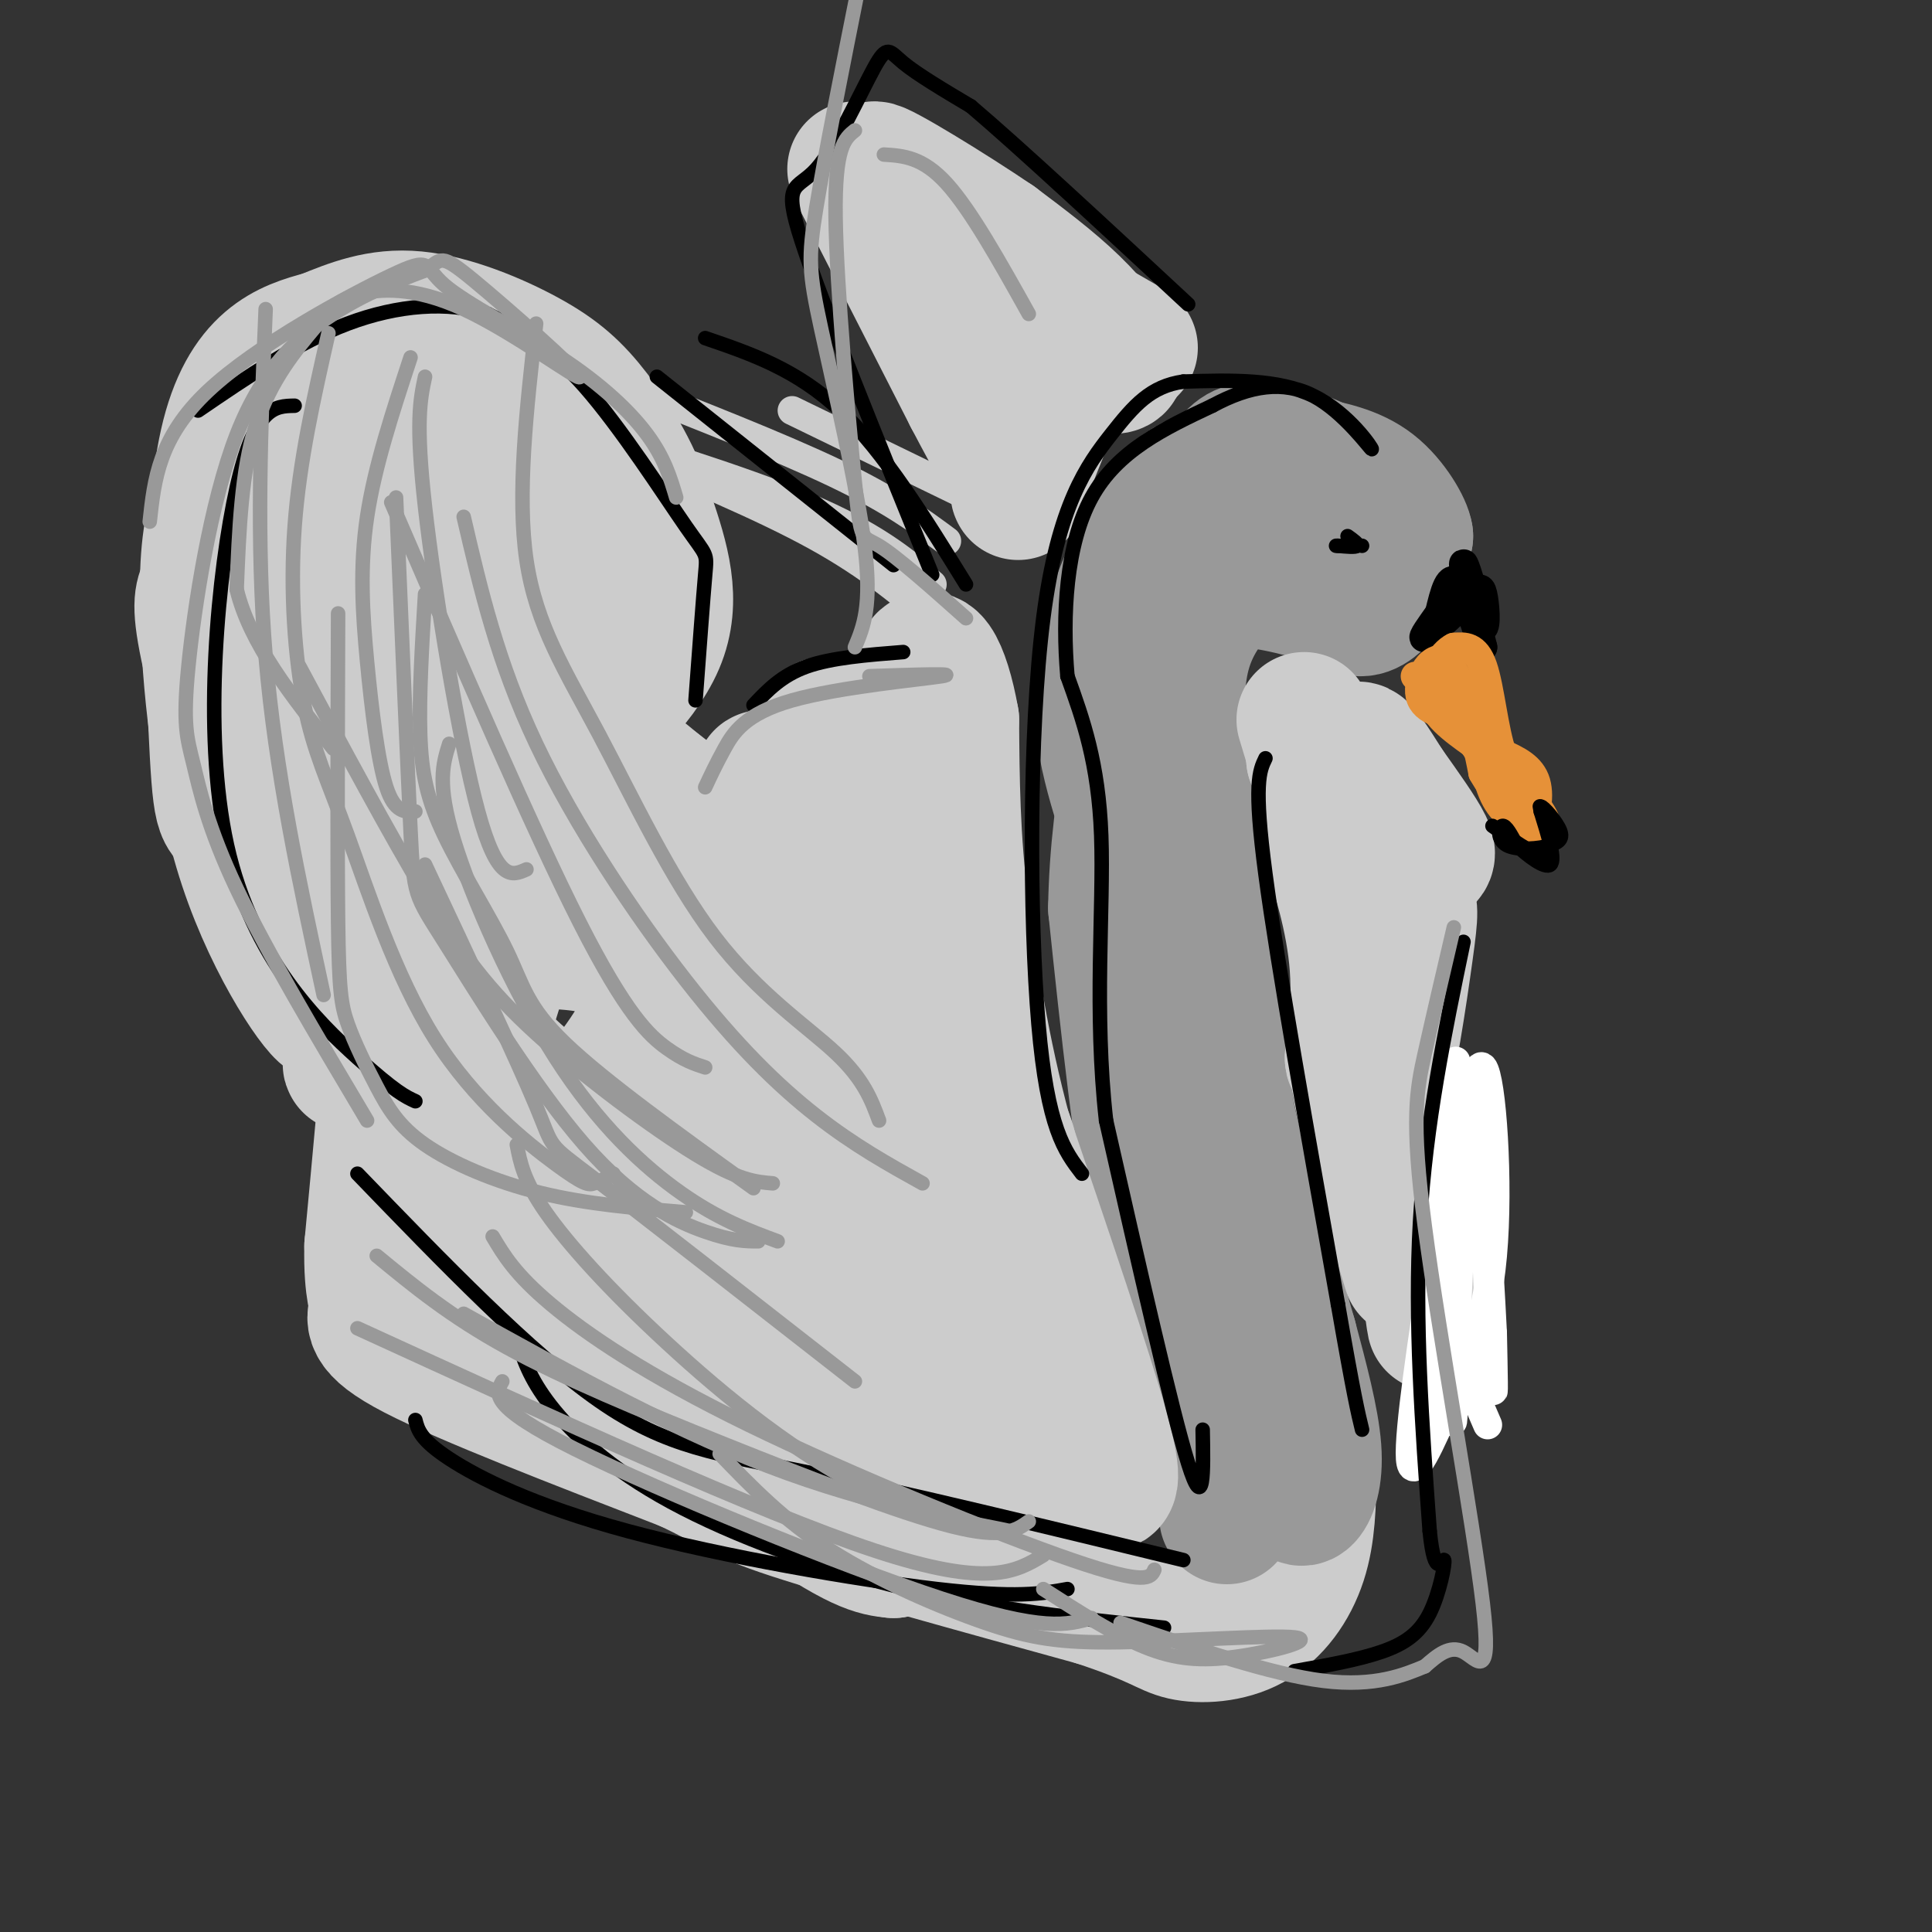 <svg viewBox='0 0 400 400' version='1.1' xmlns='http://www.w3.org/2000/svg' xmlns:xlink='http://www.w3.org/1999/xlink'><rect x="0" y="0" width="400" height="400" fill="#333333" stroke="none"/><g fill='none' stroke='#cccccc' stroke-width='28' stroke-linecap='round' stroke-linejoin='round'><path d='M94,86c-10.250,-2.417 -20.500,-4.833 -28,-1c-7.500,3.833 -12.250,13.917 -17,24'/><path d='M49,109c-3.845,6.202 -4.958,9.708 -6,12c-1.042,2.292 -2.012,3.369 0,13c2.012,9.631 7.006,27.815 12,46'/><path d='M55,180c4.167,12.667 8.583,21.333 13,30'/><path d='M68,210c-1.333,0.464 -11.167,-13.375 -17,-31c-5.833,-17.625 -7.667,-39.036 -8,-52c-0.333,-12.964 0.833,-17.482 2,-22'/><path d='M45,105c2.107,-8.286 6.375,-18.000 10,-23c3.625,-5.000 6.607,-5.286 12,-6c5.393,-0.714 13.196,-1.857 21,-3'/><path d='M88,73c10.655,4.214 26.792,16.250 35,25c8.208,8.750 8.488,14.214 8,20c-0.488,5.786 -1.744,11.893 -3,18'/><path d='M128,136c-3.250,6.940 -9.875,15.292 -8,15c1.875,-0.292 12.250,-9.226 16,-18c3.750,-8.774 0.875,-17.387 -2,-26'/><path d='M134,107c-2.258,-8.191 -6.904,-15.670 -11,-21c-4.096,-5.330 -7.641,-8.512 -14,-12c-6.359,-3.488 -15.531,-7.282 -23,-8c-7.469,-0.718 -13.234,1.641 -19,4'/><path d='M67,70c-7.320,1.910 -16.120,4.684 -20,22c-3.880,17.316 -2.840,49.172 -2,64c0.840,14.828 1.481,12.628 6,15c4.519,2.372 12.916,9.317 18,8c5.084,-1.317 6.854,-10.896 9,-16c2.146,-5.104 4.669,-5.732 4,-20c-0.669,-14.268 -4.530,-42.175 -7,-42c-2.470,0.175 -3.550,28.432 -4,43c-0.450,14.568 -0.272,15.448 1,18c1.272,2.552 3.636,6.776 6,11'/><path d='M78,173c2.089,-2.999 4.310,-15.997 3,-32c-1.310,-16.003 -6.153,-35.010 -9,-41c-2.847,-5.990 -3.698,1.039 -4,10c-0.302,8.961 -0.053,19.856 1,26c1.053,6.144 2.911,7.538 5,10c2.089,2.462 4.408,5.991 7,8c2.592,2.009 5.458,2.497 8,1c2.542,-1.497 4.761,-4.980 6,-15c1.239,-10.020 1.497,-26.577 1,-28c-0.497,-1.423 -1.748,12.289 -3,26'/><path d='M93,138c0.091,8.487 1.819,16.704 5,7c3.181,-9.704 7.814,-37.328 9,-42c1.186,-4.672 -1.074,13.610 -2,22c-0.926,8.390 -0.516,6.888 2,10c2.516,3.112 7.139,10.838 10,15c2.861,4.162 3.960,4.761 0,10c-3.960,5.239 -12.980,15.120 -22,25'/><path d='M95,185c-8.786,12.762 -19.750,32.167 -22,35c-2.250,2.833 4.214,-10.905 7,-15c2.786,-4.095 1.893,1.452 1,7'/><path d='M81,212c-0.500,8.833 -2.250,27.417 -4,46'/><path d='M77,258c-0.202,9.798 1.292,11.292 1,13c-0.292,1.708 -2.369,3.631 8,9c10.369,5.369 33.185,14.185 56,23'/><path d='M142,303c10.800,5.000 9.800,6.000 22,10c12.200,4.000 37.600,11.000 63,18'/><path d='M227,331c13.128,4.341 14.447,6.195 18,7c3.553,0.805 9.341,0.563 14,-2c4.659,-2.563 8.188,-7.447 10,-13c1.812,-5.553 1.906,-11.777 2,-18'/><path d='M271,305c-2.311,-8.667 -9.089,-21.333 -13,-33c-3.911,-11.667 -4.956,-22.333 -6,-33'/><path d='M252,239c-2.833,-16.833 -6.917,-42.417 -11,-68'/><path d='M241,171c-2.274,-18.726 -2.458,-31.542 -2,-39c0.458,-7.458 1.560,-9.560 4,-13c2.440,-3.440 6.220,-8.220 10,-13'/><path d='M253,106c1.778,-3.044 1.222,-4.156 5,-4c3.778,0.156 11.889,1.578 20,3'/><path d='M278,105c-0.998,-0.745 -13.494,-4.107 -21,-5c-7.506,-0.893 -10.021,0.683 -14,7c-3.979,6.317 -9.423,17.376 -11,29c-1.577,11.624 0.711,23.812 3,36'/><path d='M235,172c1.167,9.167 2.583,14.083 4,19'/></g>
<g fill='none' stroke='#999999' stroke-width='28' stroke-linecap='round' stroke-linejoin='round'><path d='M254,314c1.167,-1.667 2.333,-3.333 0,-13c-2.333,-9.667 -8.167,-27.333 -14,-45'/><path d='M240,256c-3.833,-18.833 -6.417,-43.417 -9,-68'/><path d='M231,188c0.333,-22.333 5.667,-44.167 11,-66'/><path d='M242,122c4.310,-14.298 9.583,-17.042 11,-17c1.417,0.042 -1.024,2.869 -1,4c0.024,1.131 2.512,0.565 5,0'/><path d='M257,109c2.911,0.444 7.689,1.556 12,1c4.311,-0.556 8.156,-2.778 12,-5'/><path d='M281,105c2.833,-0.167 3.917,1.917 5,4'/><path d='M286,109c1.667,1.000 3.333,1.500 5,2'/><path d='M291,111c-0.156,-1.689 -3.044,-6.911 -7,-10c-3.956,-3.089 -8.978,-4.044 -14,-5'/><path d='M270,96c-6.844,-0.467 -16.956,0.867 -23,4c-6.044,3.133 -8.022,8.067 -10,13'/><path d='M237,113c-3.867,7.000 -8.533,18.000 -9,29c-0.467,11.000 3.267,22.000 7,33'/><path d='M235,175c3.333,18.833 8.167,49.417 13,80'/><path d='M248,255c1.800,15.911 -0.200,15.689 2,21c2.200,5.311 8.600,16.156 15,27'/><path d='M265,303c3.274,6.083 3.958,7.792 5,7c1.042,-0.792 2.440,-4.083 2,-10c-0.440,-5.917 -2.720,-14.458 -5,-23'/><path d='M267,277c-3.400,-12.067 -9.400,-30.733 -12,-42c-2.600,-11.267 -1.800,-15.133 -1,-19'/><path d='M254,216c-1.667,-12.000 -5.333,-32.500 -9,-53'/><path d='M245,163c-1.756,-13.844 -1.644,-21.956 0,-28c1.644,-6.044 4.822,-10.022 8,-14'/><path d='M253,121c4.667,-2.000 12.333,0.000 20,2'/><path d='M273,123c4.844,1.200 6.956,3.200 9,3c2.044,-0.200 4.022,-2.600 6,-5'/><path d='M288,121c0.489,-3.978 -1.289,-11.422 -4,-16c-2.711,-4.578 -6.356,-6.289 -10,-8'/><path d='M274,97c-4.400,-2.311 -10.400,-4.089 -14,-4c-3.600,0.089 -4.800,2.044 -6,4'/></g>
<g fill='none' stroke='#cccccc' stroke-width='28' stroke-linecap='round' stroke-linejoin='round'><path d='M228,307c1.667,0.500 3.333,1.000 0,-11c-3.333,-12.000 -11.667,-36.500 -20,-61'/><path d='M208,235c-4.833,-18.000 -6.917,-32.500 -9,-47'/><path d='M199,188c-1.833,-14.333 -1.917,-26.667 -2,-39'/><path d='M197,149c-1.845,-10.571 -5.458,-17.500 -7,-8c-1.542,9.500 -1.012,35.429 -3,41c-1.988,5.571 -6.494,-9.214 -11,-24'/><path d='M176,158c-3.356,-6.533 -6.244,-10.867 -5,-6c1.244,4.867 6.622,18.933 12,33'/><path d='M183,185c-4.844,-1.978 -22.956,-23.422 -25,-24c-2.044,-0.578 11.978,19.711 26,40'/><path d='M184,201c6.821,8.952 10.875,11.333 16,19c5.125,7.667 11.321,20.619 8,18c-3.321,-2.619 -16.161,-20.810 -29,-39'/><path d='M179,199c-12.000,-12.500 -27.500,-24.250 -43,-36'/><path d='M136,163c-7.589,-6.284 -5.061,-3.993 -3,0c2.061,3.993 3.656,9.689 5,15c1.344,5.311 2.439,10.238 18,30c15.561,19.762 45.589,54.361 50,60c4.411,5.639 -16.794,-17.680 -38,-41'/><path d='M168,227c-15.119,-16.940 -33.917,-38.792 -41,-45c-7.083,-6.208 -2.452,3.226 2,11c4.452,7.774 8.726,13.887 13,20'/><path d='M142,213c12.012,19.250 35.542,57.375 50,75c14.458,17.625 19.845,14.750 22,13c2.155,-1.750 1.077,-2.375 0,-3'/><path d='M214,298c-6.749,-5.567 -23.621,-17.983 -35,-22c-11.379,-4.017 -17.267,0.367 -22,-2c-4.733,-2.367 -8.313,-11.483 -19,-23c-10.687,-11.517 -28.482,-25.433 -37,-34c-8.518,-8.567 -7.759,-11.783 -7,-15'/><path d='M94,202c0.598,3.436 5.593,19.526 10,27c4.407,7.474 8.225,6.331 12,4c3.775,-2.331 7.507,-5.852 12,-12c4.493,-6.148 9.748,-14.925 6,-20c-3.748,-5.075 -16.499,-6.450 -23,-6c-6.501,0.450 -6.750,2.725 -7,5'/><path d='M104,200c-3.680,9.979 -9.381,32.428 -10,47c-0.619,14.572 3.844,21.267 4,21c0.156,-0.267 -3.997,-7.495 8,0c11.997,7.495 40.142,29.713 56,41c15.858,11.287 19.429,11.644 23,12'/><path d='M185,321c0.073,-4.181 -11.243,-20.635 -16,-28c-4.757,-7.365 -2.955,-5.643 -15,-15c-12.045,-9.357 -37.937,-29.795 -51,-39c-13.063,-9.205 -13.295,-7.179 -13,-5c0.295,2.179 1.118,4.510 5,9c3.882,4.490 10.823,11.140 21,18c10.177,6.860 23.588,13.930 37,21'/><path d='M153,282c7.333,4.000 7.167,3.500 7,3'/><path d='M270,149c0.000,0.000 10.000,33.000 10,33'/><path d='M280,182c2.622,6.733 4.178,7.067 5,13c0.822,5.933 0.911,17.467 1,29'/><path d='M286,224c1.226,-1.071 3.792,-18.250 5,-27c1.208,-8.750 1.060,-9.071 0,-11c-1.060,-1.929 -3.030,-5.464 -5,-9'/><path d='M286,177c-3.167,-4.833 -8.583,-12.417 -14,-20'/><path d='M272,157c0.333,-0.167 8.167,9.417 16,19'/><path d='M288,176c3.679,3.429 4.875,2.500 6,2c1.125,-0.500 2.179,-0.571 1,-3c-1.179,-2.429 -4.589,-7.214 -8,-12'/><path d='M287,163c-2.917,-4.583 -6.208,-10.042 -6,-7c0.208,3.042 3.917,14.583 5,21c1.083,6.417 -0.458,7.708 -2,9'/><path d='M284,186c-1.000,7.000 -2.500,20.000 -4,33'/><path d='M280,219c-0.071,2.226 1.750,-8.708 1,-19c-0.750,-10.292 -4.071,-19.940 -5,-23c-0.929,-3.060 0.536,0.470 2,4'/><path d='M278,181c2.833,12.000 8.917,40.000 15,68'/><path d='M293,249c3.356,17.156 4.244,26.044 4,25c-0.244,-1.044 -1.622,-12.022 -3,-23'/><path d='M294,251c-3.178,-11.000 -9.622,-27.000 -12,-31c-2.378,-4.000 -0.689,4.000 1,12'/><path d='M283,232c1.667,7.167 5.333,19.083 9,31'/><path d='M177,35c0.000,0.000 24.000,47.000 24,47'/><path d='M201,82c5.500,10.500 7.250,13.250 9,16'/><path d='M210,98c1.400,3.733 0.400,5.067 1,3c0.600,-2.067 2.800,-7.533 5,-13'/><path d='M216,88c1.800,-4.156 3.800,-8.044 6,-10c2.200,-1.956 4.600,-1.978 7,-2'/><path d='M229,76c1.881,-0.262 3.083,0.083 2,-2c-1.083,-2.083 -4.452,-6.595 -9,-11c-4.548,-4.405 -10.274,-8.702 -16,-13'/><path d='M206,50c-9.244,-6.289 -24.356,-15.511 -25,-15c-0.644,0.511 13.178,10.756 27,21'/><path d='M208,56c8.833,6.167 17.417,11.083 26,16'/></g>
<g fill='none' stroke='#cccccc' stroke-width='6' stroke-linecap='round' stroke-linejoin='round'><path d='M194,129c-6.917,-5.917 -13.833,-11.833 -25,-18c-11.167,-6.167 -26.583,-12.583 -42,-19'/><path d='M193,121c-6.083,-5.083 -12.167,-10.167 -26,-16c-13.833,-5.833 -35.417,-12.417 -57,-19'/><path d='M196,112c-5.750,-4.250 -11.500,-8.500 -23,-14c-11.500,-5.500 -28.750,-12.250 -46,-19'/><path d='M199,102c0.000,0.000 -35.000,-17.000 -35,-17'/></g>
<g fill='none' stroke='#ffffff' stroke-width='6' stroke-linecap='round' stroke-linejoin='round'><path d='M307,241c0.833,19.583 1.667,39.167 2,45c0.333,5.833 0.167,-2.083 0,-10'/><path d='M309,276c-0.711,-14.178 -2.489,-44.622 -4,-46c-1.511,-1.378 -2.756,26.311 -4,54'/><path d='M301,284c-0.622,11.733 -0.178,14.067 0,4c0.178,-10.067 0.089,-32.533 0,-55'/><path d='M301,233c0.222,-12.867 0.778,-17.533 0,-9c-0.778,8.533 -2.889,30.267 -5,52'/><path d='M296,276c-1.000,13.333 -1.000,20.667 0,17c1.000,-3.667 3.000,-18.333 5,-33'/><path d='M301,260c1.489,-15.311 2.711,-37.089 2,-38c-0.711,-0.911 -3.356,19.044 -6,39'/><path d='M297,261c-2.400,15.711 -5.400,35.489 -5,41c0.400,5.511 4.200,-3.244 8,-12'/><path d='M300,290c3.321,-5.929 7.625,-14.750 9,-30c1.375,-15.250 -0.179,-36.929 -2,-39c-1.821,-2.071 -3.911,15.464 -6,33'/><path d='M301,254c-0.978,9.711 -0.422,17.489 1,24c1.422,6.511 3.711,11.756 6,17'/></g>
<g fill='none' stroke='#000000' stroke-width='6' stroke-linecap='round' stroke-linejoin='round'><path d='M304,125c0.417,1.667 0.833,3.333 1,3c0.167,-0.333 0.083,-2.667 0,-5'/><path d='M305,123c-0.622,-2.867 -2.178,-7.533 -2,-6c0.178,1.533 2.089,9.267 4,17'/><path d='M307,134c-0.311,-0.511 -3.089,-10.289 -5,-13c-1.911,-2.711 -2.956,1.644 -4,6'/><path d='M298,127c-1.689,2.400 -3.911,5.400 -3,5c0.911,-0.400 4.956,-4.200 9,-8'/><path d='M304,124c2.012,-1.988 2.542,-2.958 3,-1c0.458,1.958 0.845,6.845 0,7c-0.845,0.155 -2.923,-4.423 -5,-9'/><path d='M301,138c0.000,0.000 4.000,8.000 4,8'/></g>
<g fill='none' stroke='#e69138' stroke-width='6' stroke-linecap='round' stroke-linejoin='round'><path d='M293,140c3.833,2.333 7.667,4.667 10,8c2.333,3.333 3.167,7.667 4,12'/><path d='M307,160c2.333,4.167 6.167,8.583 10,13'/><path d='M317,173c2.578,1.800 4.022,-0.200 3,-3c-1.022,-2.800 -4.511,-6.400 -8,-10'/><path d='M312,160c-3.333,-5.500 -7.667,-14.250 -12,-23'/><path d='M300,137c-3.644,-2.244 -6.756,3.644 -6,7c0.756,3.356 5.378,4.178 10,5'/><path d='M304,149c2.356,3.800 3.244,10.800 5,15c1.756,4.200 4.378,5.600 7,7'/><path d='M316,171c1.844,-0.644 2.956,-5.756 2,-9c-0.956,-3.244 -3.978,-4.622 -7,-6'/><path d='M311,156c-1.711,-4.756 -2.489,-13.644 -4,-18c-1.511,-4.356 -3.756,-4.178 -6,-4'/><path d='M301,134c-2.444,1.156 -5.556,6.044 -5,10c0.556,3.956 4.778,6.978 9,10'/><path d='M305,154c3.167,4.500 6.583,10.750 10,17'/></g>
<g fill='none' stroke='#000000' stroke-width='3' stroke-linecap='round' stroke-linejoin='round'><path d='M309,171c4.000,2.833 8.000,5.667 10,6c2.000,0.333 2.000,-1.833 2,-4'/><path d='M321,173c-0.405,-2.238 -2.417,-5.833 -2,-6c0.417,-0.167 3.262,3.095 4,5c0.738,1.905 -0.631,2.452 -2,3'/><path d='M321,175c-2.250,0.750 -6.875,1.125 -9,0c-2.125,-1.125 -1.750,-3.750 -1,-4c0.750,-0.250 1.875,1.875 3,4'/><path d='M314,175c2.111,2.000 5.889,5.000 7,4c1.111,-1.000 -0.444,-6.000 -2,-11'/><path d='M319,168c-0.333,-1.833 -0.167,-0.917 0,0'/><path d='M282,113c0.000,0.000 0.000,0.000 0,0'/><path d='M279,111c1.167,0.833 2.333,1.667 2,2c-0.333,0.333 -2.167,0.167 -4,0'/><path d='M277,113c-0.667,0.000 -0.333,0.000 0,0'/><path d='M144,145c0.792,-10.631 1.583,-21.262 2,-26c0.417,-4.738 0.458,-3.583 -4,-10c-4.458,-6.417 -13.417,-20.405 -21,-29c-7.583,-8.595 -13.792,-11.798 -20,-15'/><path d='M101,65c-8.178,-2.689 -18.622,-1.911 -29,2c-10.378,3.911 -20.689,10.956 -31,18'/><path d='M61,84c-4.113,0.071 -8.226,0.143 -12,17c-3.774,16.857 -7.208,50.500 -2,74c5.208,23.500 19.060,36.857 27,44c7.940,7.143 9.970,8.071 12,9'/><path d='M74,243c17.933,18.578 35.867,37.156 50,47c14.133,9.844 24.467,10.956 44,15c19.533,4.044 48.267,11.022 77,18'/><path d='M107,277c1.274,4.143 2.548,8.286 7,14c4.452,5.714 12.083,13.000 25,20c12.917,7.000 31.119,13.714 49,18c17.881,4.286 35.440,6.143 53,8'/><path d='M86,294c0.518,2.042 1.036,4.083 7,8c5.964,3.917 17.375,9.708 37,15c19.625,5.292 47.464,10.083 64,12c16.536,1.917 21.768,0.958 27,0'/><path d='M249,296c0.167,8.833 0.333,17.667 -3,7c-3.333,-10.667 -10.167,-40.833 -17,-71'/><path d='M229,232c-2.556,-22.689 -0.444,-43.911 -1,-59c-0.556,-15.089 -3.778,-24.044 -7,-33'/><path d='M221,140c-1.089,-12.511 -0.311,-27.289 5,-37c5.311,-9.711 15.156,-14.356 25,-19'/><path d='M251,84c7.791,-4.225 14.769,-5.287 21,-2c6.231,3.287 11.716,10.923 12,11c0.284,0.077 -4.633,-7.407 -12,-11c-7.367,-3.593 -17.183,-3.297 -27,-3'/><path d='M245,79c-6.770,0.965 -10.196,4.877 -15,11c-4.804,6.123 -10.986,14.456 -14,38c-3.014,23.544 -2.861,62.298 -1,84c1.861,21.702 5.431,26.351 9,31'/><path d='M262,157c-1.250,2.583 -2.500,5.167 0,24c2.500,18.833 8.750,53.917 15,89'/><path d='M277,270c3.333,19.167 4.167,22.583 5,26'/><path d='M303,195c-3.917,18.833 -7.833,37.667 -9,58c-1.167,20.333 0.417,42.167 2,64'/><path d='M296,317c1.069,10.708 2.740,5.478 3,6c0.260,0.522 -0.892,6.794 -3,11c-2.108,4.206 -5.174,6.344 -10,8c-4.826,1.656 -11.413,2.828 -18,4'/><path d='M185,117c0.000,0.000 -49.000,-39.000 -49,-39'/><path d='M200,121c-8.500,-13.750 -17.000,-27.500 -26,-36c-9.000,-8.500 -18.500,-11.750 -28,-15'/><path d='M187,135c-7.417,0.583 -14.833,1.167 -20,3c-5.167,1.833 -8.083,4.917 -11,8'/><path d='M193,119c-11.413,-28.078 -22.826,-56.156 -27,-69c-4.174,-12.844 -1.108,-10.453 3,-15c4.108,-4.547 9.260,-16.032 12,-21c2.740,-4.968 3.069,-3.419 6,-1c2.931,2.419 8.466,5.710 14,9'/><path d='M201,22c9.833,8.333 27.417,24.667 45,41'/></g>
<g fill='none' stroke='#999999' stroke-width='3' stroke-linecap='round' stroke-linejoin='round'><path d='M213,315c-2.625,1.863 -5.250,3.726 -16,1c-10.750,-2.726 -29.625,-10.042 -47,-17c-17.375,-6.958 -33.250,-13.560 -45,-20c-11.750,-6.440 -19.375,-12.720 -27,-19'/><path d='M216,322c-5.667,3.417 -11.333,6.833 -35,-1c-23.667,-7.833 -65.333,-26.917 -107,-46'/><path d='M239,325c-0.756,1.661 -1.512,3.321 -17,-2c-15.488,-5.321 -45.708,-17.625 -67,-28c-21.292,-10.375 -33.655,-18.821 -41,-25c-7.345,-6.179 -9.673,-10.089 -12,-14'/><path d='M76,232c-10.469,-17.609 -20.938,-35.219 -27,-48c-6.062,-12.781 -7.715,-20.734 -9,-26c-1.285,-5.266 -2.200,-7.844 -1,-20c1.200,-12.156 4.515,-33.888 10,-48c5.485,-14.112 13.138,-20.603 20,-25c6.862,-4.397 12.931,-6.698 19,-9'/><path d='M88,56c3.568,-2.364 2.987,-3.773 10,2c7.013,5.773 21.621,18.727 22,20c0.379,1.273 -13.470,-9.134 -24,-14c-10.530,-4.866 -17.740,-4.191 -22,-3c-4.260,1.191 -5.570,2.898 -9,7c-3.430,4.102 -8.980,10.601 -12,20c-3.020,9.399 -3.510,21.700 -4,34'/><path d='M49,122c2.667,11.167 11.333,22.083 20,33'/><path d='M55,64c-1.000,24.167 -2.000,48.333 0,72c2.000,23.667 7.000,46.833 12,70'/><path d='M85,74c-3.720,11.298 -7.440,22.595 -9,33c-1.560,10.405 -0.958,19.917 0,30c0.958,10.083 2.274,20.738 4,26c1.726,5.262 3.863,5.131 6,5'/><path d='M88,78c-1.000,4.667 -2.000,9.333 0,27c2.000,17.667 7.000,48.333 11,63c4.000,14.667 7.000,13.333 10,12'/><path d='M111,67c-2.002,17.737 -4.003,35.474 -2,49c2.003,13.526 8.011,22.842 15,36c6.989,13.158 14.959,30.158 24,42c9.041,11.842 19.155,18.526 25,24c5.845,5.474 7.423,9.737 9,14'/><path d='M93,154c-1.298,4.137 -2.595,8.274 1,20c3.595,11.726 12.083,31.042 21,45c8.917,13.958 18.262,22.560 26,28c7.738,5.440 13.869,7.720 20,10'/><path d='M62,138c9.274,17.292 18.548,34.583 26,47c7.452,12.417 13.083,19.958 23,29c9.917,9.042 24.119,19.583 33,25c8.881,5.417 12.440,5.708 16,6'/><path d='M96,107c3.506,15.071 7.012,30.143 15,47c7.988,16.857 20.458,35.500 31,49c10.542,13.500 19.155,21.857 27,28c7.845,6.143 14.923,10.071 22,14'/><path d='M88,179c9.578,20.378 19.156,40.756 23,50c3.844,9.244 1.956,7.356 12,15c10.044,7.644 32.022,24.822 54,42'/><path d='M146,163c1.119,-2.399 2.238,-4.798 4,-8c1.762,-3.202 4.167,-7.208 14,-10c9.833,-2.792 27.095,-4.369 31,-5c3.905,-0.631 -5.548,-0.315 -15,0'/><path d='M177,134c1.780,-4.250 3.560,-8.500 2,-21c-1.560,-12.500 -6.458,-33.250 -9,-45c-2.542,-11.750 -2.726,-14.500 -1,-25c1.726,-10.500 5.363,-28.750 9,-47'/><path d='M177,27c-2.101,1.685 -4.202,3.369 -4,18c0.202,14.631 2.708,42.208 4,55c1.292,12.792 1.369,10.798 5,13c3.631,2.202 10.815,8.601 18,15'/><path d='M183,32c4.000,0.250 8.000,0.500 13,6c5.000,5.500 11.000,16.250 17,27'/><path d='M301,192c-2.153,9.201 -4.306,18.402 -6,26c-1.694,7.598 -2.928,13.593 0,36c2.928,22.407 10.019,61.225 12,78c1.981,16.775 -1.148,11.507 -4,10c-2.852,-1.507 -5.426,0.746 -8,3'/><path d='M295,345c-4.044,1.667 -10.156,4.333 -21,3c-10.844,-1.333 -26.422,-6.667 -42,-12'/><path d='M216,329c7.336,4.713 14.671,9.427 21,12c6.329,2.573 11.651,3.006 19,2c7.349,-1.006 16.723,-3.452 12,-4c-4.723,-0.548 -23.544,0.802 -36,1c-12.456,0.198 -18.546,-0.754 -28,-4c-9.454,-3.246 -22.273,-8.784 -32,-15c-9.727,-6.216 -16.364,-13.108 -23,-20'/><path d='M107,237c0.712,3.724 1.425,7.447 6,14c4.575,6.553 13.013,15.935 25,27c11.987,11.065 27.522,23.811 43,31c15.478,7.189 30.898,8.820 28,8c-2.898,-0.820 -24.114,-4.091 -46,-12c-21.886,-7.909 -44.443,-20.454 -67,-33'/><path d='M104,286c-1.422,2.556 -2.844,5.111 15,14c17.844,8.889 54.956,24.111 76,31c21.044,6.889 26.022,5.444 31,4'/><path d='M88,123c-0.628,10.502 -1.257,21.005 -1,29c0.257,7.995 1.399,13.483 5,21c3.601,7.517 9.662,17.062 13,24c3.338,6.938 3.954,11.268 12,19c8.046,7.732 23.523,18.866 39,30'/><path d='M82,103c1.172,27.691 2.344,55.381 3,69c0.656,13.619 0.794,13.166 7,23c6.206,9.834 18.478,29.955 29,42c10.522,12.045 19.292,16.013 25,18c5.708,1.987 8.354,1.994 11,2'/><path d='M68,69c-3.008,13.248 -6.016,26.495 -7,40c-0.984,13.505 0.056,27.266 2,37c1.944,9.734 4.792,15.440 9,27c4.208,11.560 9.778,28.975 18,42c8.222,13.025 19.098,21.661 25,26c5.902,4.339 6.829,4.383 8,4c1.171,-0.383 2.585,-1.191 4,-2'/><path d='M70,127c-0.087,24.988 -0.174,49.976 0,64c0.174,14.024 0.610,17.084 2,21c1.390,3.916 3.733,8.689 6,13c2.267,4.311 4.456,8.161 10,12c5.544,3.839 14.441,7.668 24,10c9.559,2.332 19.779,3.166 30,4'/><path d='M81,104c14.644,33.933 29.289,67.867 39,87c9.711,19.133 14.489,23.467 18,26c3.511,2.533 5.756,3.267 8,4'/><path d='M140,103c-1.212,-4.082 -2.425,-8.163 -6,-13c-3.575,-4.837 -9.513,-10.429 -18,-16c-8.487,-5.571 -19.522,-11.122 -24,-15c-4.478,-3.878 -2.398,-6.082 -11,-2c-8.602,4.082 -27.886,14.452 -38,24c-10.114,9.548 -11.057,18.274 -12,27'/></g>
</svg>